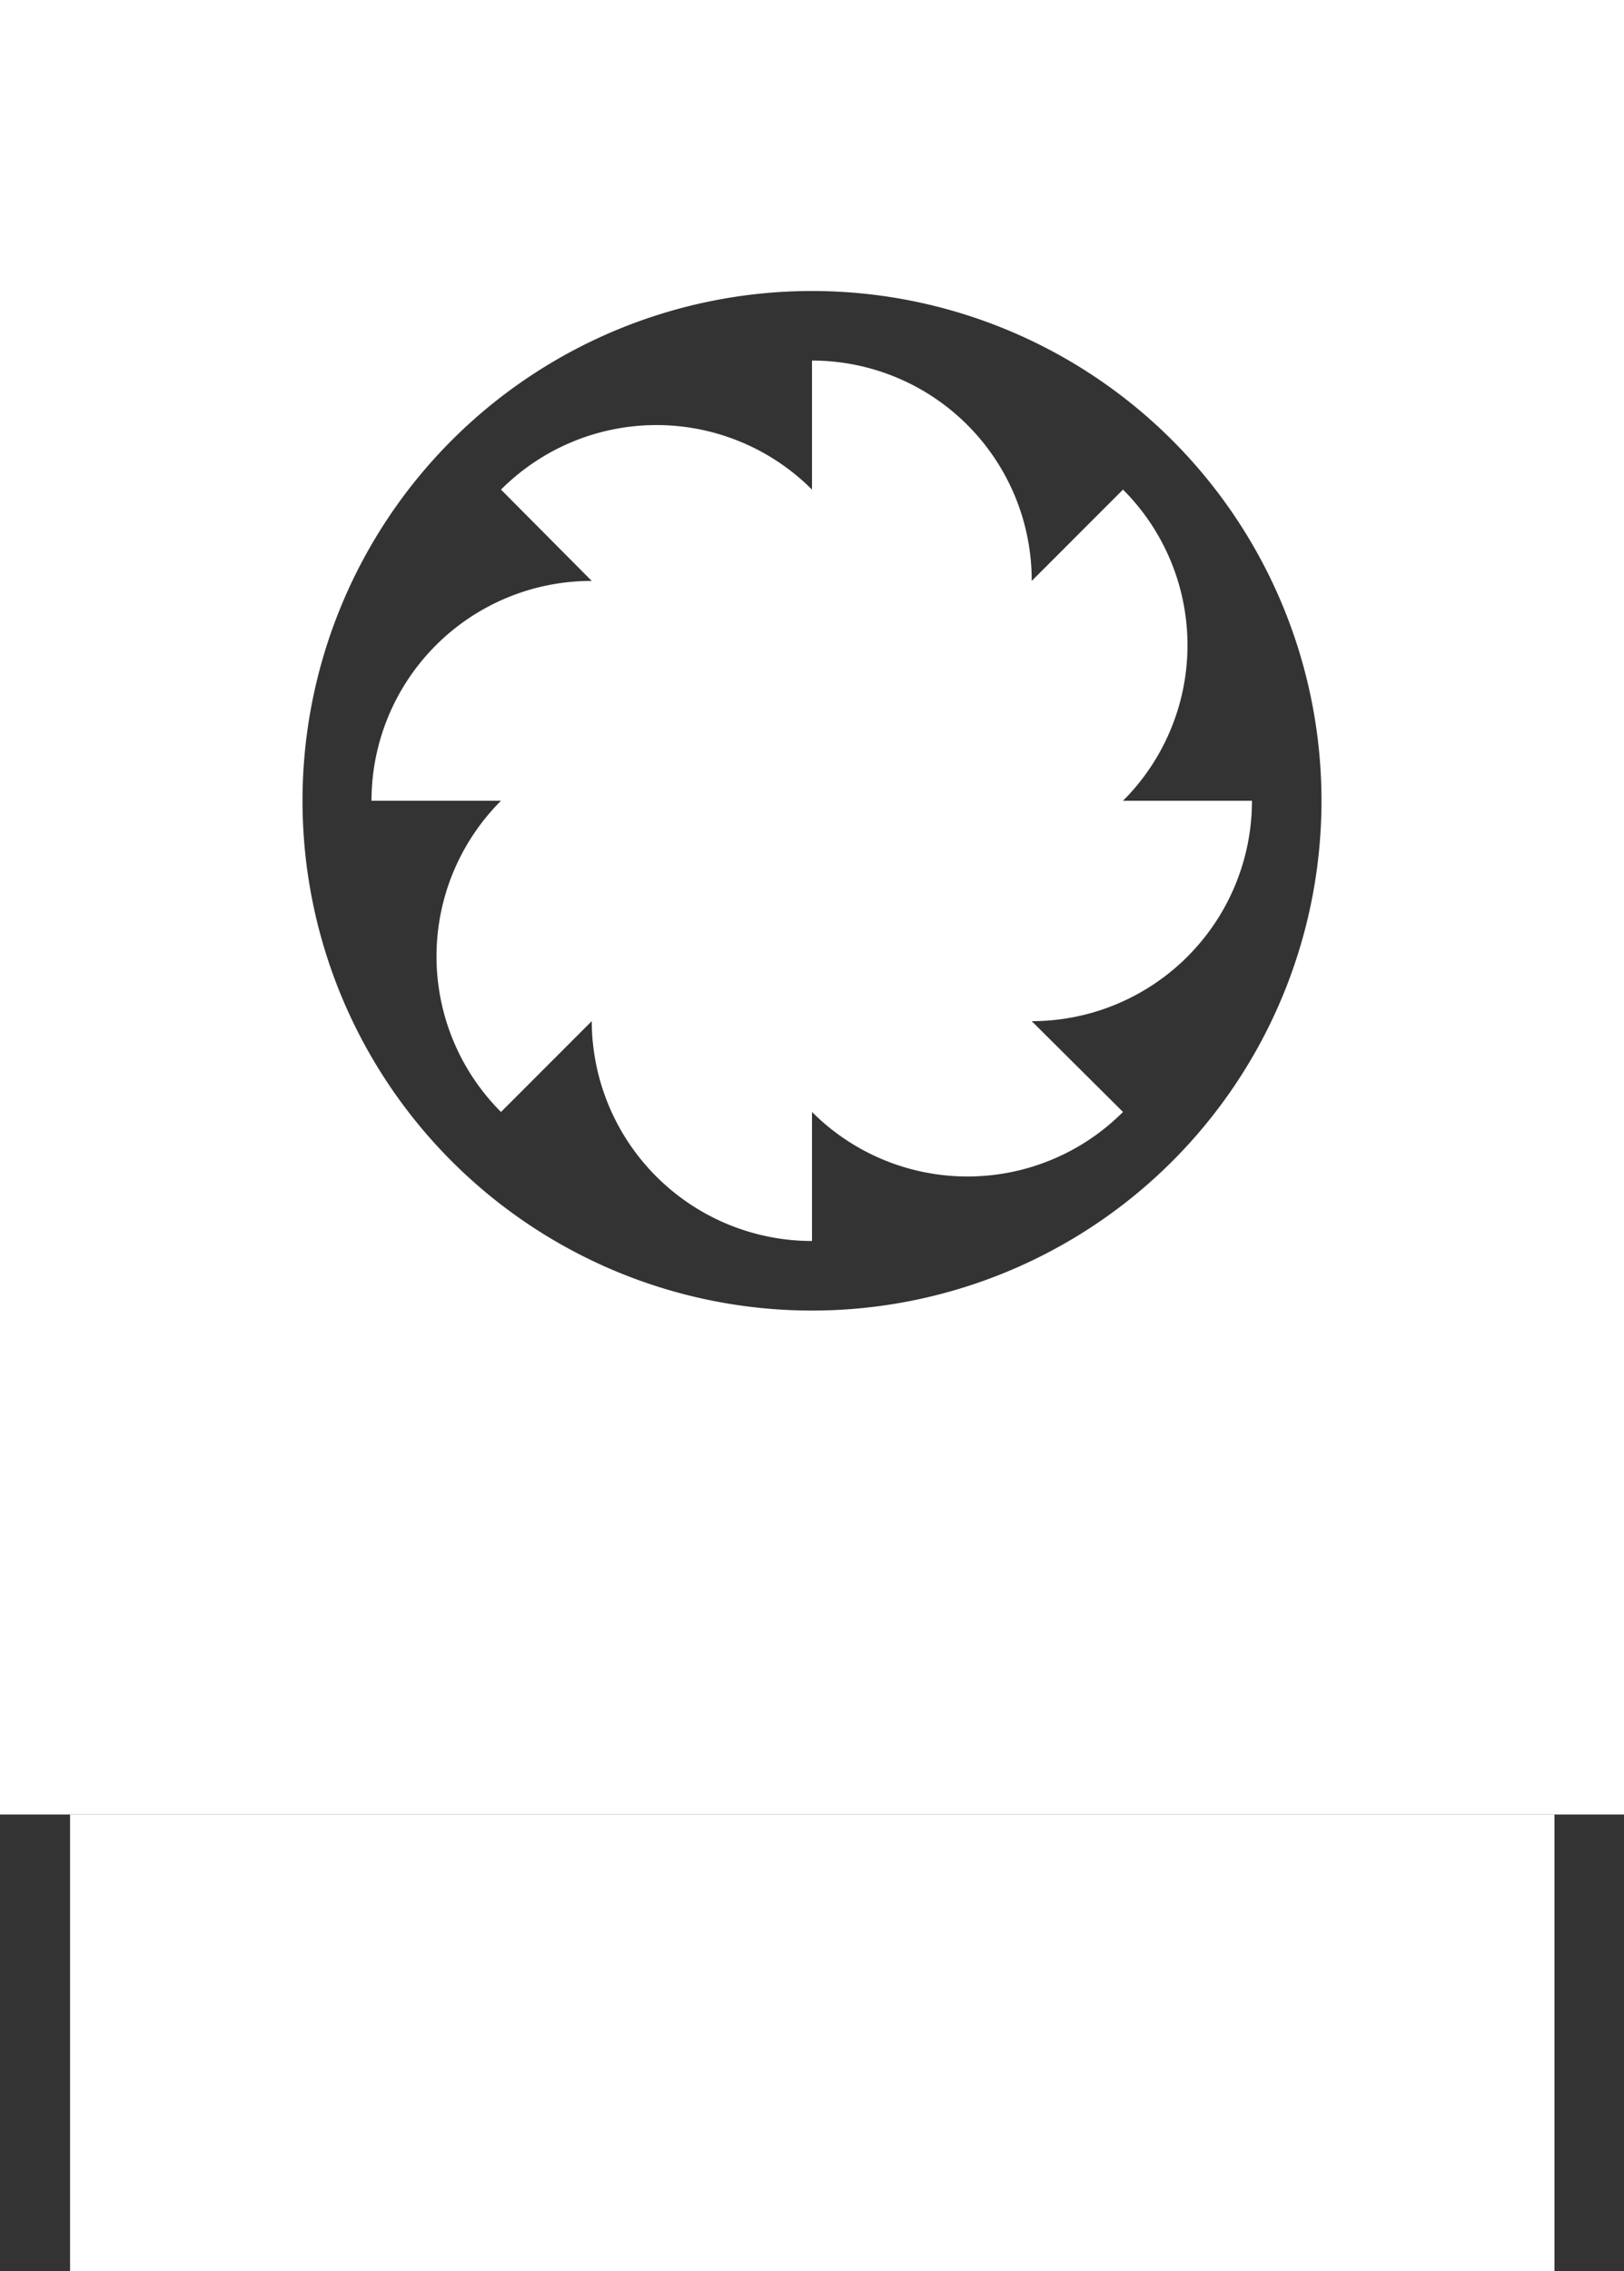 <svg viewBox="0 0 30.6 42.77" xmlns="http://www.w3.org/2000/svg"><rect x="0" y="0" width="30.6" height="42.77" fill="#333333" stroke="none"/><g fill="#fff"><path d="m0 0v34.17h30.6v-34.17zm15.3 24.68a9.6 9.6 0 1 1 9.6-9.6 9.6 9.6 0 0 1 -9.6 9.6z"/><path d="m23.59 15.08h-2.43a4.14 4.14 0 0 0 0-5.86l-1.72 1.72a4.14 4.14 0 0 0 -4.14-4.15v2.43a4.14 4.14 0 0 0 -5.86 0l1.71 1.72a4.14 4.14 0 0 0 -4.15 4.14h2.44a4.14 4.14 0 0 0 0 5.86l1.71-1.71a4.15 4.15 0 0 0 4.15 4.14v-2.43a4.14 4.14 0 0 0 5.86 0l-1.72-1.71a4.15 4.15 0 0 0 4.15-4.15z"/><path d="m1.32 34.17h27.97v8.6h-27.97z"/></g></svg>